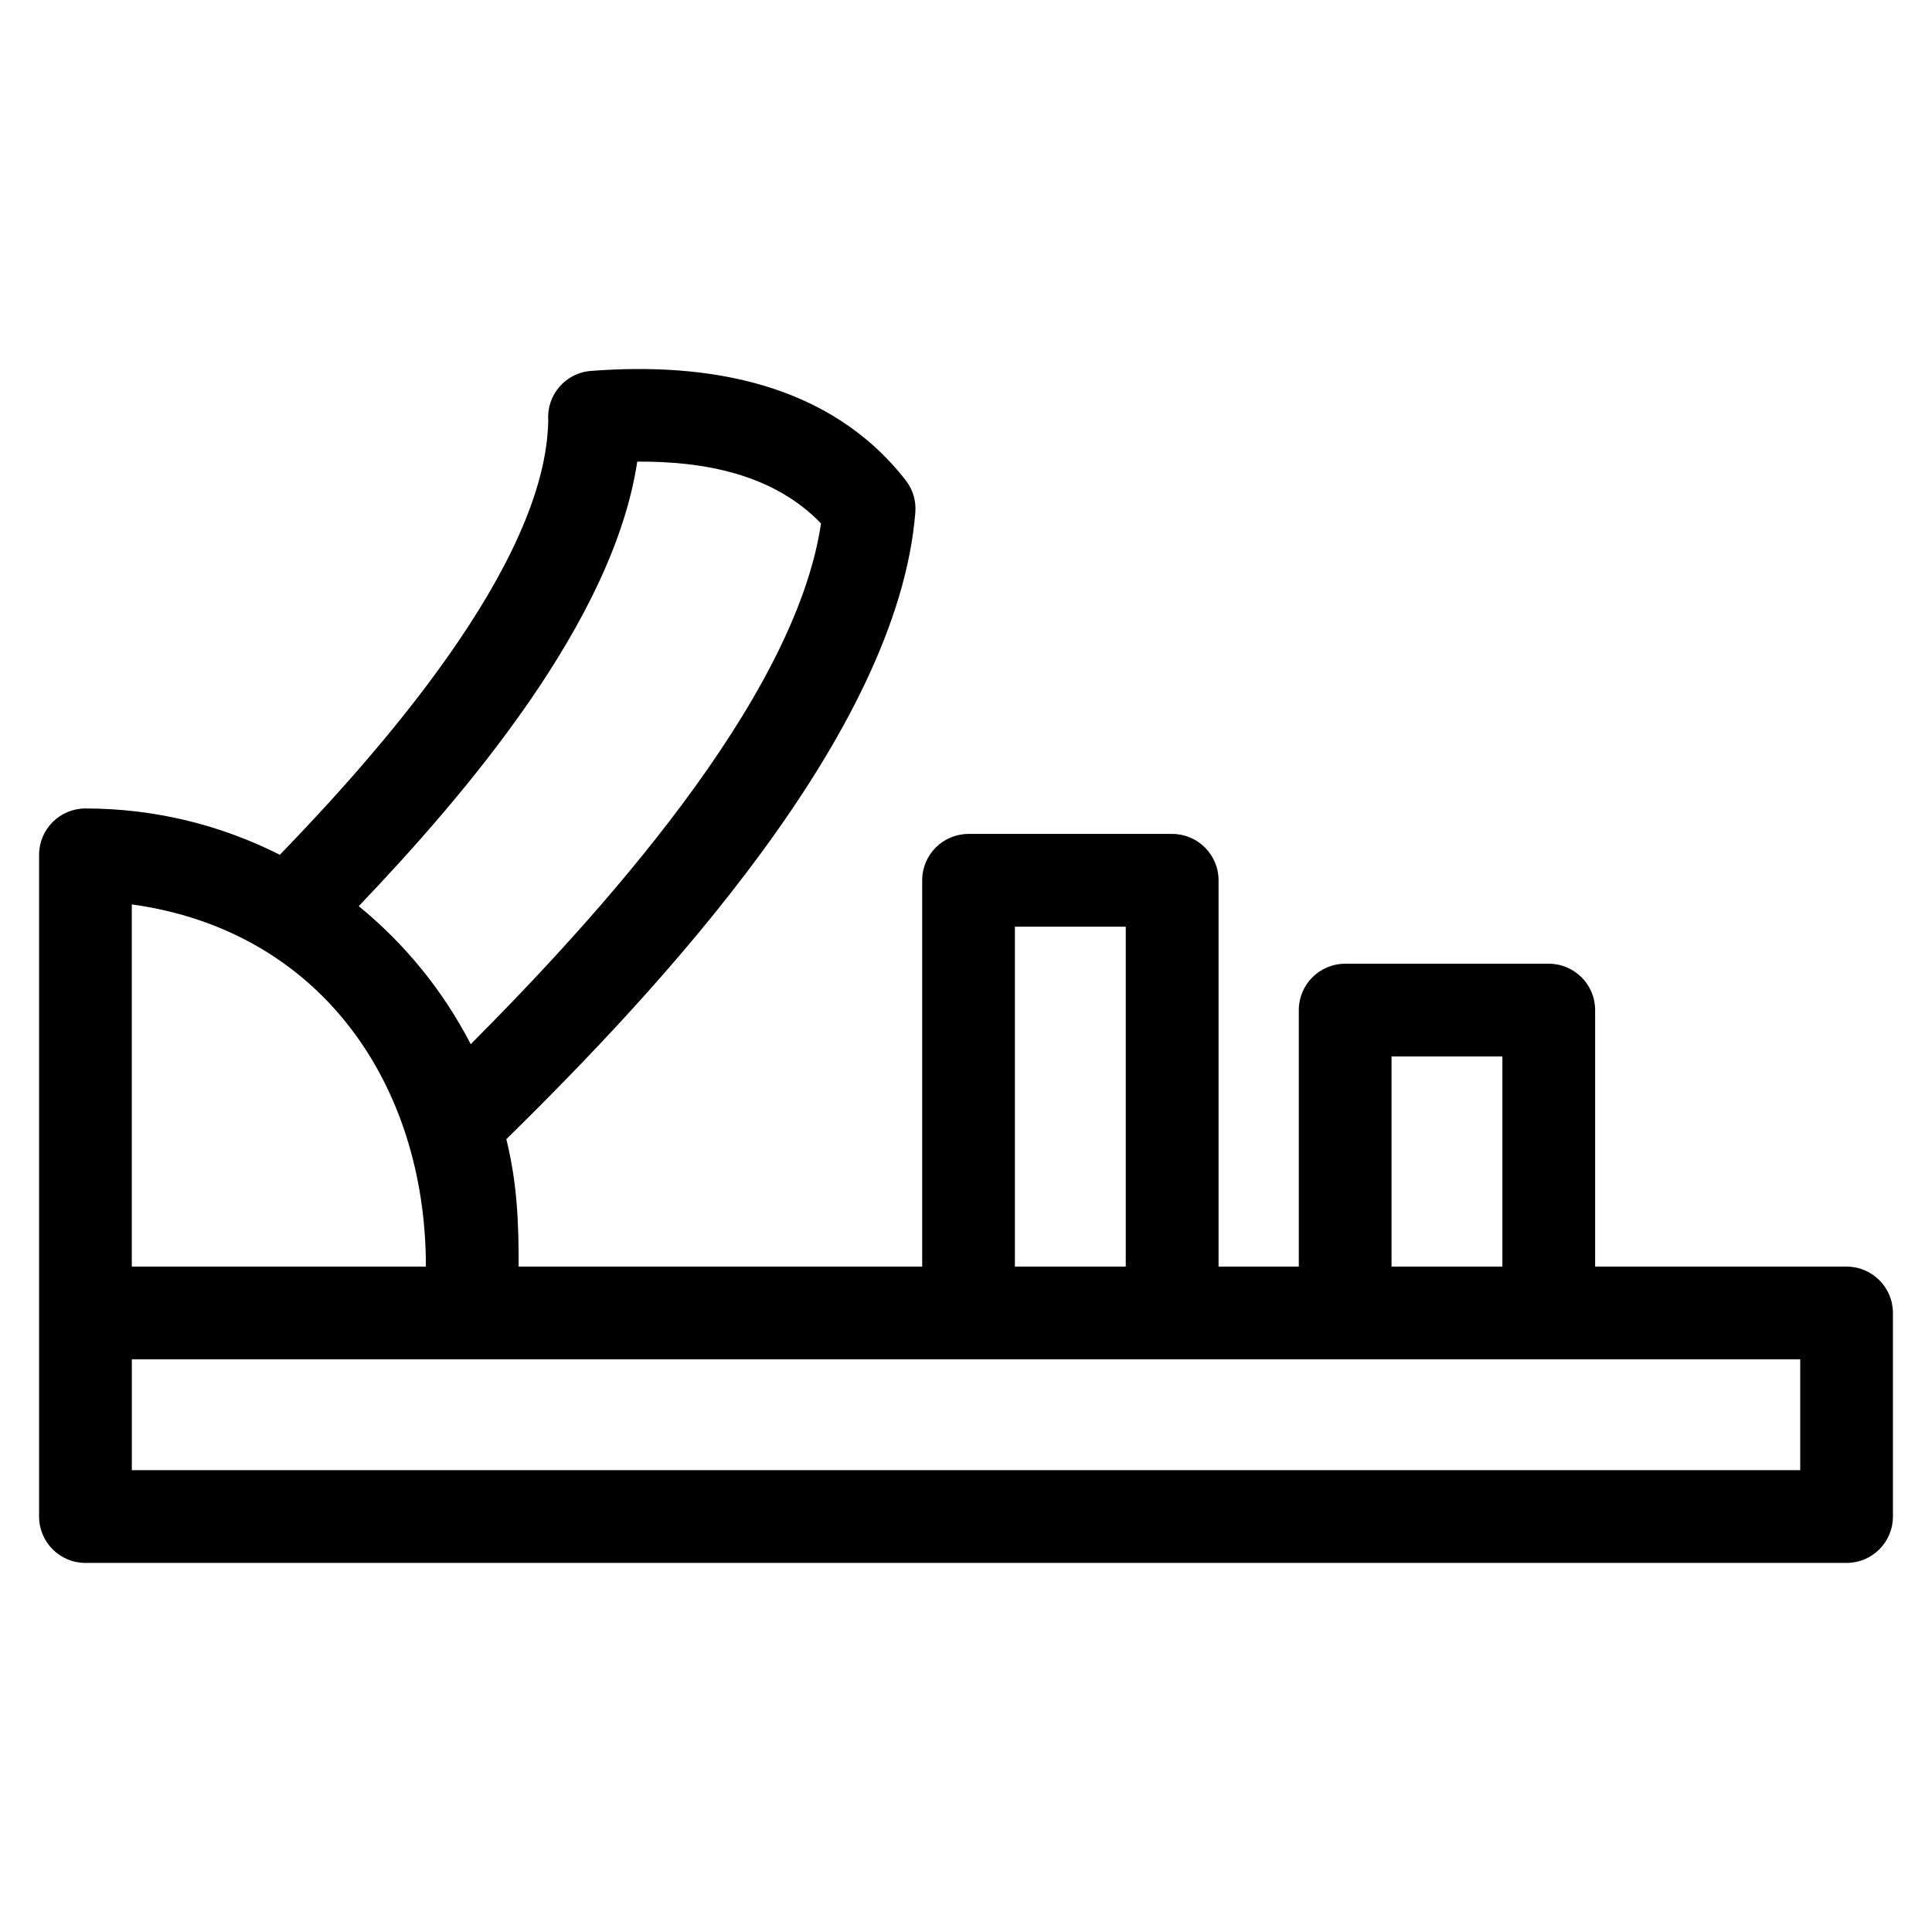<?xml version="1.0" encoding="UTF-8"?>
<!-- Uploaded to: SVG Repo, www.svgrepo.com, Generator: SVG Repo Mixer Tools -->
<svg fill="#000000" width="800px" height="800px" version="1.1" viewBox="144 144 512 512" xmlns="http://www.w3.org/2000/svg">
 <path d="m178.93 479.66h77.934c0-48.367-27.996-89.098-77.934-95.98zm363.22 0v-55.684h-29.379v55.684zm-53.953 0v-67.973c0-6.785 5.5-12.289 12.289-12.289h53.953c6.785 0 12.289 5.504 12.289 12.289v67.973h66.629c6.785 0 12.289 5.504 12.289 12.289v53.953c0 6.789-5.504 12.289-12.289 12.289h-466.71c-6.785 0-12.289-5.5-12.289-12.289v-175.36c0-6.785 5.504-12.289 12.289-12.289 18.496 0 36 4.434 51.516 12.277 25.324-26.164 70.574-76.785 71.129-115.17-0.457-6.723 4.602-12.562 11.328-13.062 30.965-2.391 63.254 3.113 83.402 28.984 1.957 2.512 2.785 5.547 2.555 8.492-4.664 58.594-67.93 126.43-108.39 166.11 2.887 11.801 3.266 21.852 3.266 33.773h106.94v-102.37c0-6.789 5.504-12.289 12.289-12.289h53.961c6.785 0 12.289 5.5 12.289 12.289v102.37h21.285zm-45.859 0v-90.078h-29.383v90.078zm-173.59-58.941c32.664-32.77 85.855-90.766 92.828-138-12.652-13.164-31.152-16.496-48.699-16.387-6.324 42.215-45.262 87.895-73.805 117.81 12.27 10.016 22.41 22.492 29.676 36.578zm352.33 83.516h-442.14v29.379h442.14z"/>
</svg>